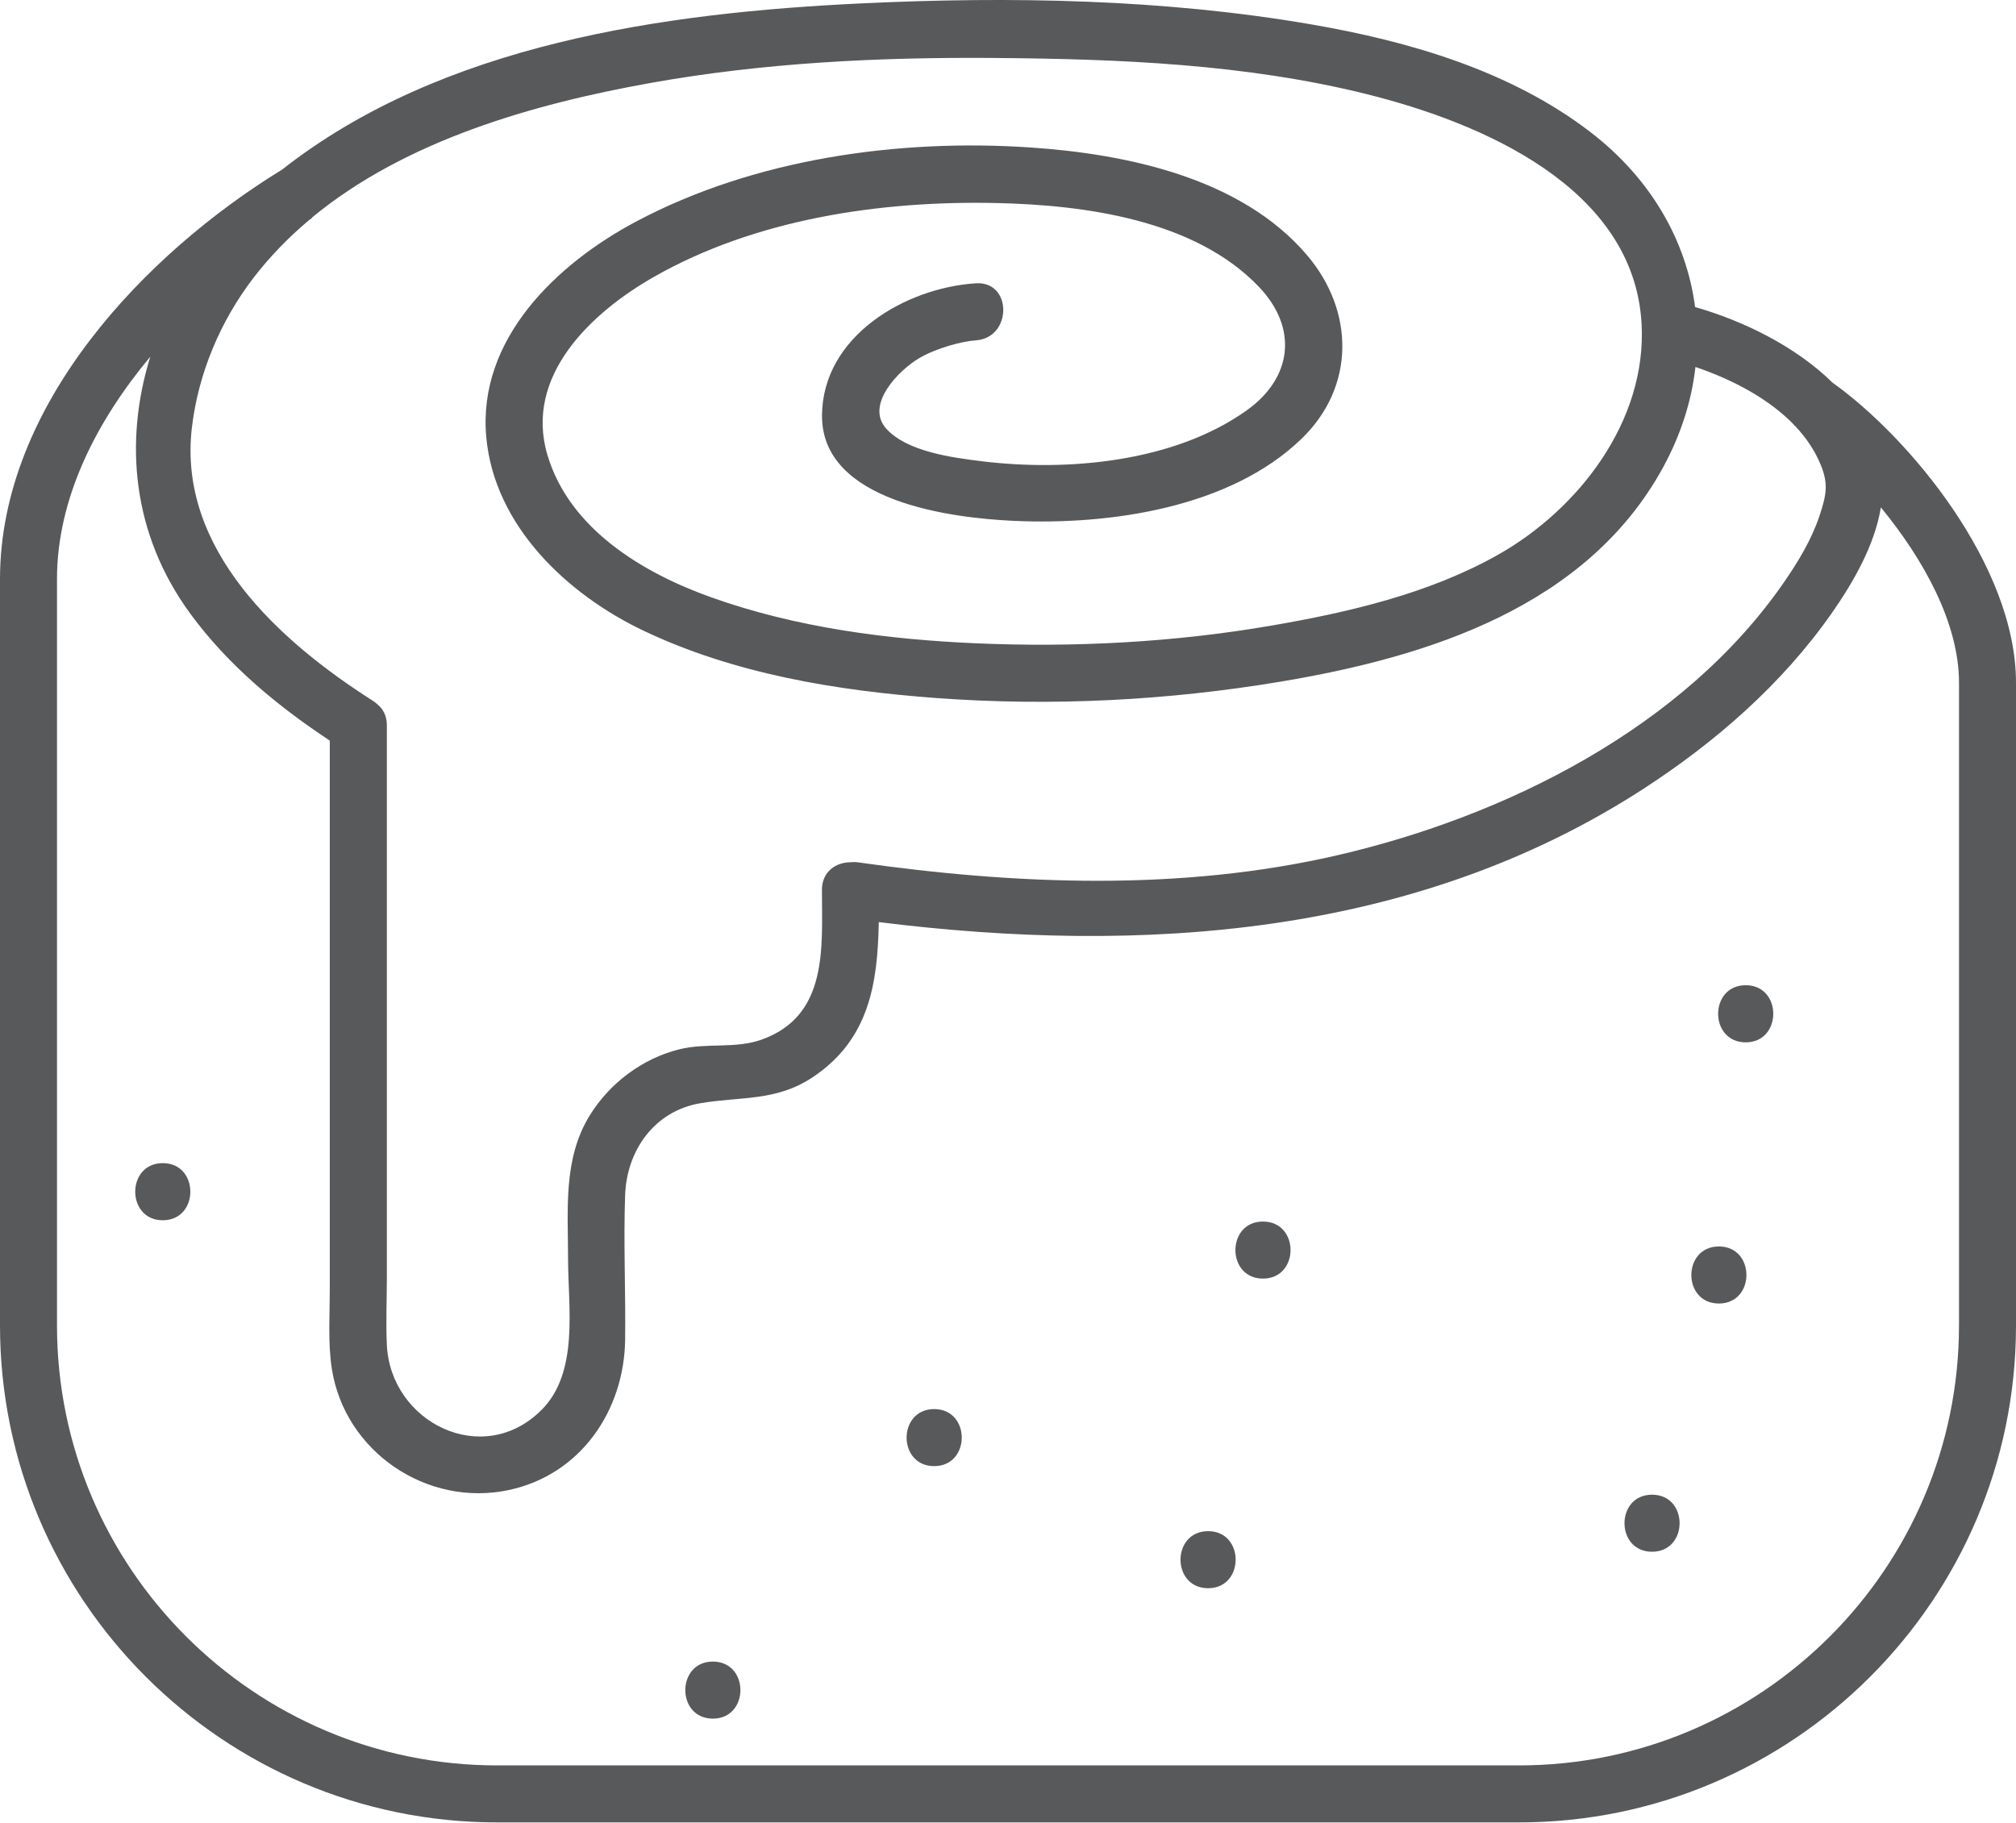 <?xml version="1.0" encoding="UTF-8"?><svg xmlns="http://www.w3.org/2000/svg" xmlns:xlink="http://www.w3.org/1999/xlink" height="255.9" preserveAspectRatio="xMidYMid meet" version="1.1" viewBox="0.0 0.0 283.0 255.9" width="283.0" zoomAndPan="magnify">
 <defs>
  <clipPath id="clip1">
   <path d="m0 0h283v255.86h-283z"/>
  </clipPath>
 </defs>
 <g id="surface1">
  <g clip-path="url(#clip1)" id="change1_1">
   <path d="m275 186.08v-90.228c0-8.477-5.11-17.489-10.97-24.614-0.87 5.364-3.95 10.633-6.86 14.797-6.99 10.012-16.4 18.205-26.61 24.805-32.03 20.7-70.31 23.22-107.2 18.62-0.16 8.48-1.27 16.49-9.34 21.82-5.11 3.38-10.09 2.65-15.708 3.61-6.445 1.09-10.335 6.62-10.558 12.89-0.242 6.75 0.086 13.54 0 20.3-0.125 9.95-6.231 18.95-16.301 21.11-11.488 2.47-23.043-5.36-24.867-16.99-0.563-3.58-0.293-7.34-0.293-10.95v-77.27c-7.398-4.898-14.293-10.609-19.57-17.808-8.203-11.192-9.317-24.188-5.625-36.094-7.618 9.129-13.098 19.91-13.098 31.231v104.77c0 34.07 27.711 61.78 61.777 61.78h143.45c34.06 0 61.77-27.71 61.77-61.78zm-183.69-174.43c-16.313 2.922-34.399 8.028-47.555 18.93l0.031 0.051c-0.113 0.07-0.226 0.144-0.34 0.219-2.906 2.437-5.566 5.164-7.906 8.214-4.621 6.043-7.703 13.376-8.601 20.946-2.028 17.117 12.281 30.019 25.378 38.363 0.227 0.141 0.422 0.301 0.602 0.461 0.82 0.645 1.387 1.628 1.387 2.988v33.18 44.38c0 3.14-0.149 6.31 0 9.44 0.511 10.89 13.465 17.38 21.715 9.13 5.289-5.29 3.722-14.41 3.722-21.23 0-6.85-0.726-14.03 3.055-20.14 2.808-4.54 7.398-7.98 12.594-9.27 3.765-0.93 7.819-0.04 11.489-1.34 9.43-3.34 8.5-12.97 8.5-21.04 0-2.56 1.96-3.84 3.93-3.87 0.37-0.04 0.74-0.05 1.13 0.01 22.21 3.15 45.31 4.09 67.31-1 23.61-5.46 48.61-17.9 62.72-38.382 1.97-2.856 3.82-5.918 4.93-9.219 1.03-3.082 1.25-4.563 0.21-7.153-0.82-2.043-2.07-3.867-3.6-5.496-0.06-0.035-0.11-0.074-0.17-0.109l0.03-0.039c-3.64-3.781-8.84-6.445-13.87-8.152-0.53 4.718-2.02 9.472-4.53 14.074-10.68 19.566-32.92 26.621-53.58 30.086-15.95 2.672-32.28 3.511-48.4 2.324-14.01-1.031-28.38-3.379-41.162-9.461-10.73-5.109-20.945-14.731-22.07-27.191-1.242-13.739 9.879-24.321 21.047-30.254 16.575-8.805 36.795-11.649 55.355-10.395 13.5 0.91 29.6 4.274 38.82 15.125 6.66 7.824 6.79 18.445-0.75 25.75-10.06 9.746-26.96 12.149-40.34 11.551-8.73-0.395-27.06-2.625-27-14.797 0.06-11.129 11.69-17.922 21.59-18.559 5.16-0.335 5.12 7.676 0 8.008-1.93 0.125-5.56 1.102-7.93 2.492-2.92 1.715-7.62 6.559-4.66 9.887 2.91 3.27 9.41 4.102 13.44 4.598 12.08 1.48 27.04 0.113 37.21-7.168 6.41-4.59 7.16-11.551 1.72-17.281-9-9.477-24.53-11.532-36.87-11.805-16.27-0.359-33.84 2.23-48.163 10.406-8.731 4.988-18.168 13.867-14.887 24.945 3.086 10.418 13.418 16.594 23.023 20.016 11.907 4.242 24.657 5.906 37.237 6.449 13.76 0.594 27.66-0.14 41.24-2.465 10.88-1.863 22.24-4.492 31.93-9.96 11.38-6.415 20.93-18.848 20.17-32.442-1.07-19.226-22.63-28.265-38.57-32.234-17.02-4.242-34.82-4.946-52.28-5.082-16.13-0.129-32.38 0.66-48.281 3.511zm191.69 84.204v90.358c-0.07 38.41-31.34 69.65-69.77 69.65h-143.45c-38.479 0-69.78-31.3-69.78-69.78v-104.77c0-24.509 20.449-45.767 39.594-57.494 22.511-17.699 53.703-22.035 81.426-23.347 20.87-0.989 42.36-0.606 63 2.945 13.74 2.363 28 6.5 39.22 15.113 8.44 6.473 13.49 15.207 14.71 24.578 6.75 1.938 14.07 5.481 19.3 10.622 10.73 7.64 25.75 25.644 25.75 42.125zm-37.94 50.488c5.15 0 5.16-8.02 0-8.02s-5.17 8.02 0 8.02zm-67.77 33.17c5.16 0 5.17-8.01 0-8.01-5.15 0-5.16 8.01 0 8.01zm-154.44-8.19c5.156 0 5.164-8.02 0-8.02-5.153 0-5.16 8.02 0 8.02zm77.222 69.97c5.15 0 5.16-8.01 0-8.01-5.156 0-5.164 8.01 0 8.01zm31.07-35.45c5.15 0 5.16-8.01 0-8.01s-5.17 8.01 0 8.01zm38.45 17.14c5.15 0 5.16-8.01 0-8.01s-5.17 8.01 0 8.01zm62.32-5.12c5.15 0 5.16-8.01 0-8.01s-5.16 8.01 0 8.01zm9.38-34.85c-5.16 0-5.15-8.01 0-8.01 5.16 0 5.15 8.01 0 8.01" fill="#57595b"/>
  </g>
 </g>
</svg>